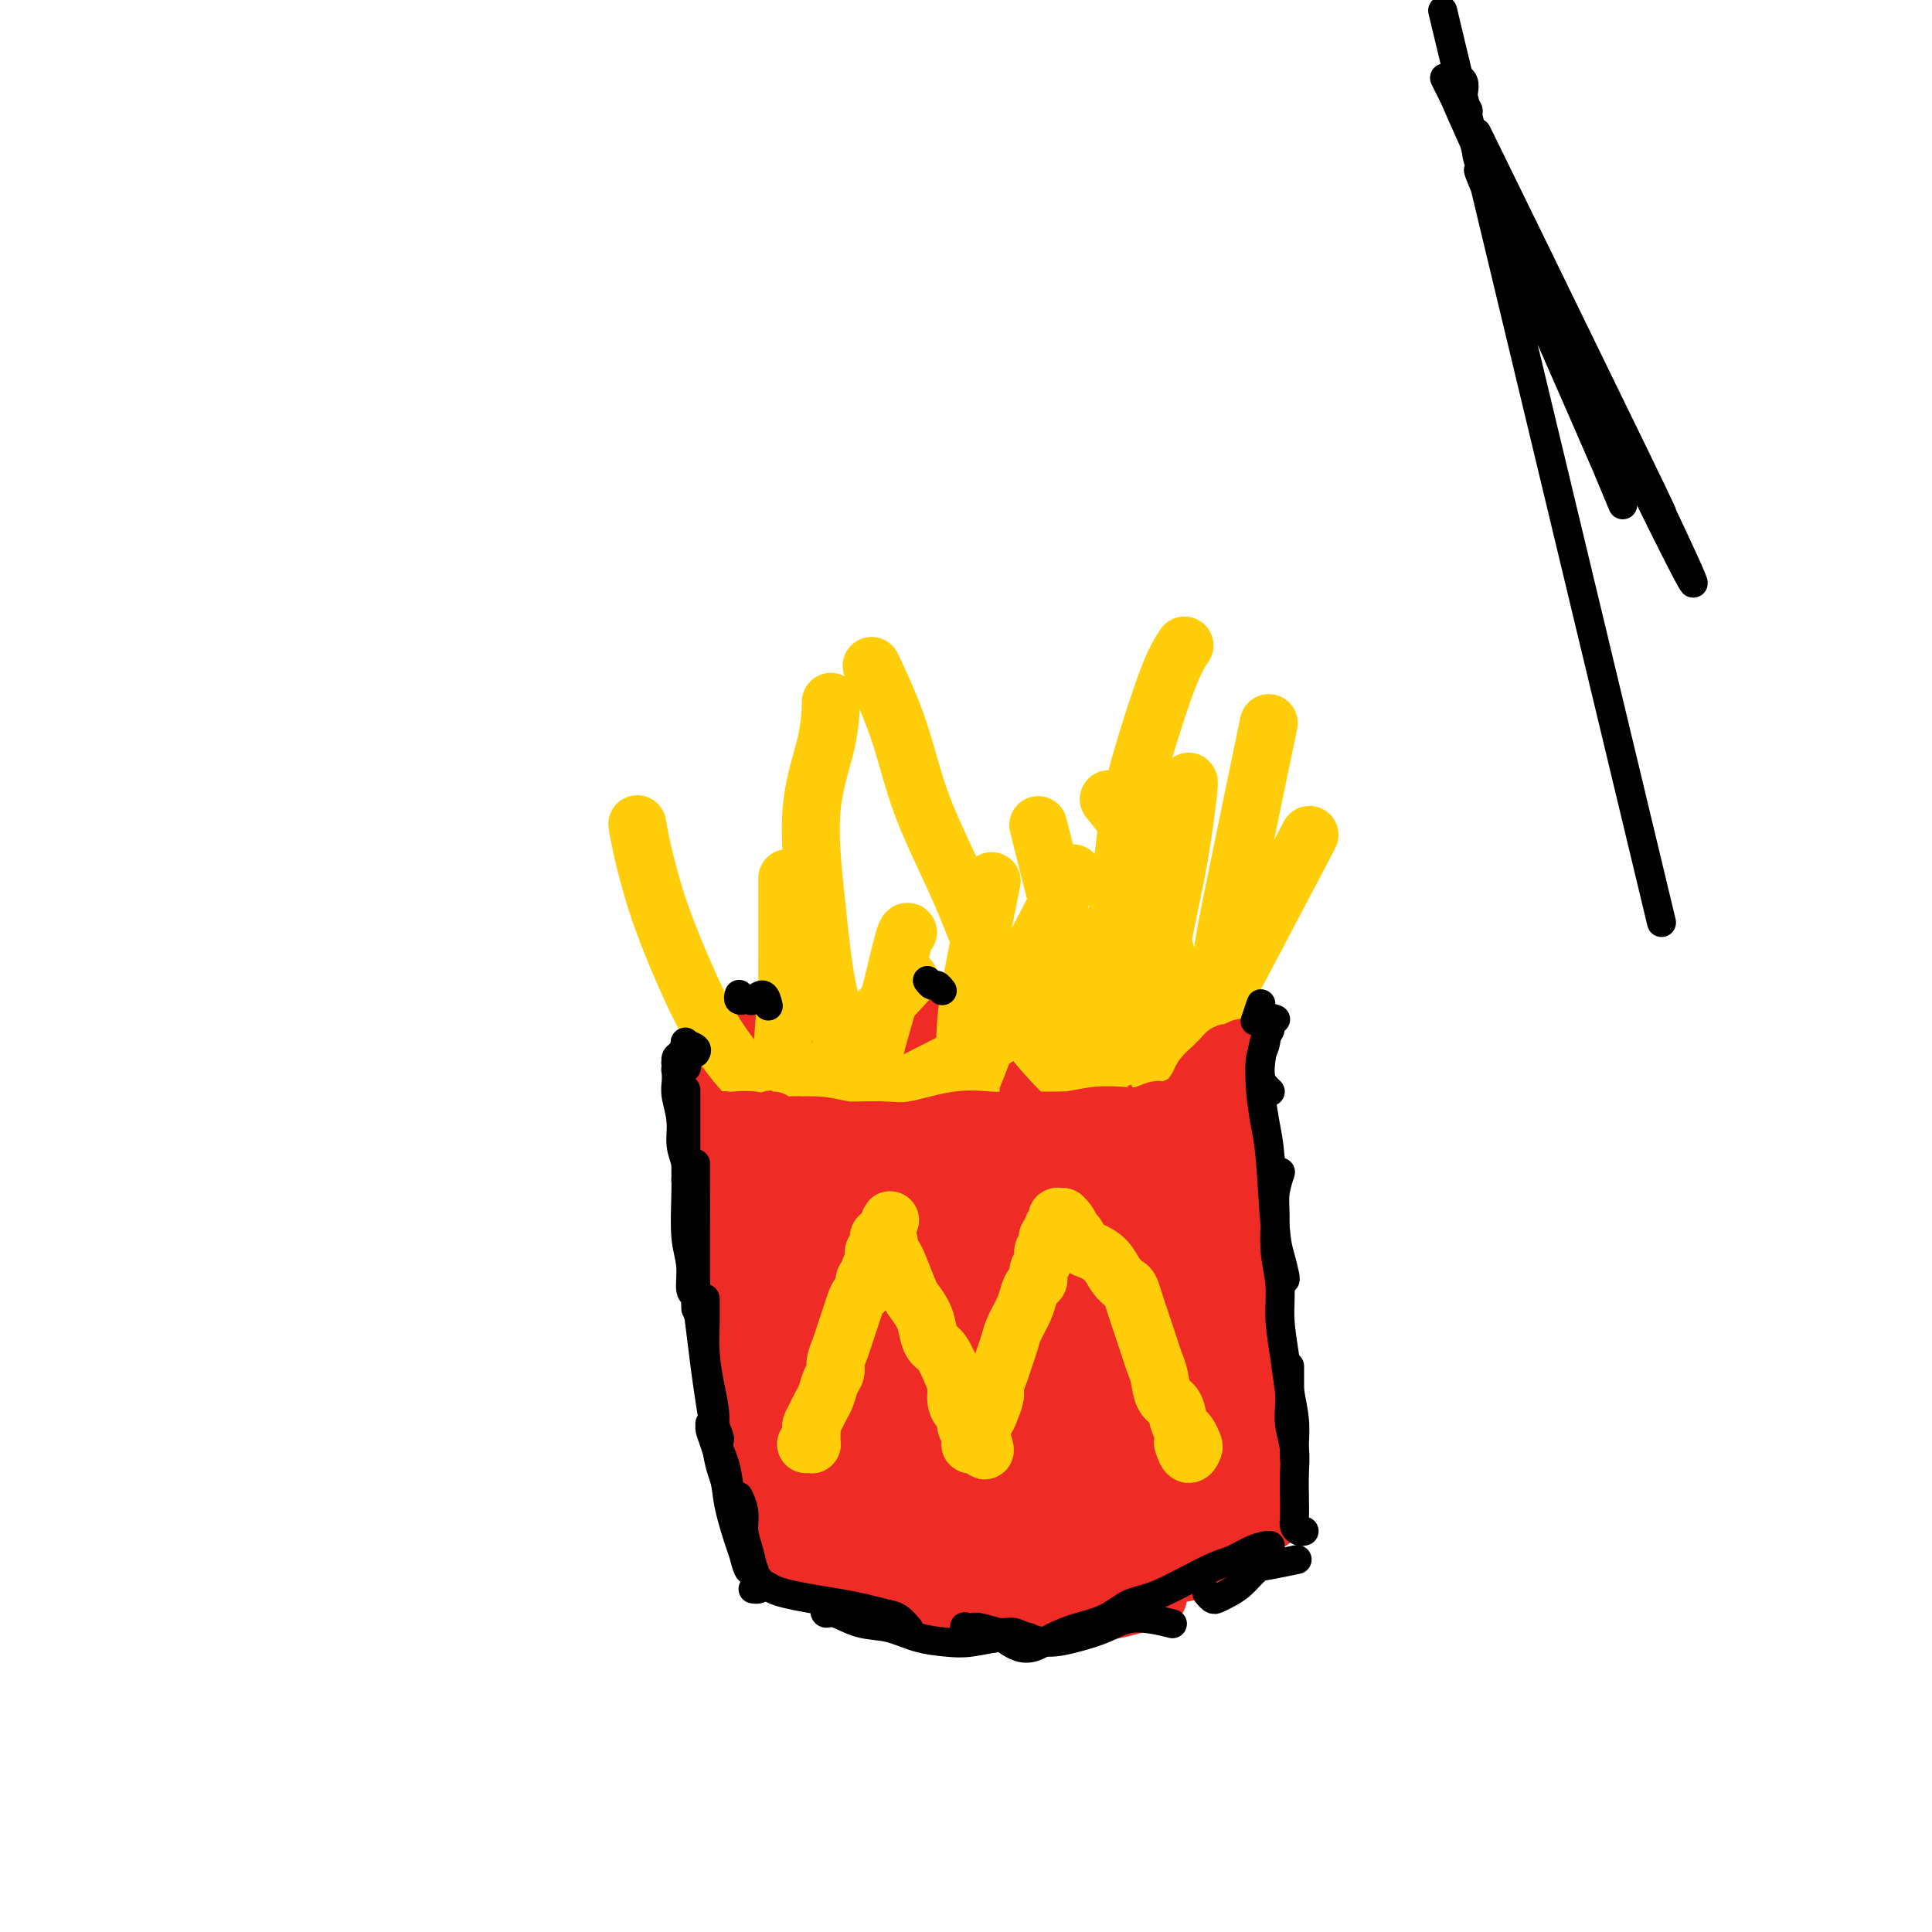 <svg viewBox='0 0 400 400' version='1.1' xmlns='http://www.w3.org/2000/svg' xmlns:xlink='http://www.w3.org/1999/xlink'><g fill='none' stroke='#EE2B24' stroke-width='12' stroke-linecap='round' stroke-linejoin='round'><path d='M159,319c0.000,0.000 0.100,0.100 0.1,0.1'/><path d='M159,319c0.000,0.000 0.100,0.100 0.1,0.1'/><path d='M159,319c0.001,0.745 0.002,1.490 0,2c-0.002,0.510 -0.007,0.784 0,1c0.007,0.216 0.026,0.374 0,0c-0.026,-0.374 -0.098,-1.280 0,-2c0.098,-0.720 0.366,-1.255 0,-2c-0.366,-0.745 -1.366,-1.700 -2,-4c-0.634,-2.300 -0.903,-5.944 -1,-8c-0.097,-2.056 -0.023,-2.525 0,-3c0.023,-0.475 -0.004,-0.956 0,-1c0.004,-0.044 0.038,0.348 0,1c-0.038,0.652 -0.150,1.565 0,3c0.150,1.435 0.562,3.393 1,5c0.438,1.607 0.902,2.863 1,4c0.098,1.137 -0.169,2.155 0,3c0.169,0.845 0.774,1.516 1,2c0.226,0.484 0.073,0.782 0,1c-0.073,0.218 -0.066,0.357 0,0c0.066,-0.357 0.190,-1.211 0,-2c-0.190,-0.789 -0.694,-1.515 -1,-3c-0.306,-1.485 -0.412,-3.731 -1,-6c-0.588,-2.269 -1.657,-4.562 -2,-7c-0.343,-2.438 0.041,-5.022 0,-7c-0.041,-1.978 -0.506,-3.349 -1,-4c-0.494,-0.651 -1.015,-0.582 -1,0c0.015,0.582 0.568,1.679 1,3c0.432,1.321 0.743,2.868 1,5c0.257,2.132 0.461,4.850 1,7c0.539,2.150 1.414,3.733 2,5c0.586,1.267 0.882,2.219 1,3c0.118,0.781 0.059,1.390 0,2'/><path d='M159,317c0.886,3.813 0.602,0.845 0,-1c-0.602,-1.845 -1.523,-2.569 -2,-4c-0.477,-1.431 -0.510,-3.570 -1,-6c-0.490,-2.430 -1.438,-5.152 -2,-8c-0.562,-2.848 -0.740,-5.821 -1,-9c-0.260,-3.179 -0.602,-6.564 -1,-9c-0.398,-2.436 -0.850,-3.921 -1,-5c-0.150,-1.079 0.004,-1.750 0,-2c-0.004,-0.250 -0.166,-0.079 0,1c0.166,1.079 0.661,3.065 1,5c0.339,1.935 0.521,3.820 1,6c0.479,2.180 1.253,4.657 2,7c0.747,2.343 1.466,4.554 2,6c0.534,1.446 0.883,2.127 1,2c0.117,-0.127 0.000,-1.064 0,-2c-0.000,-0.936 0.115,-1.872 0,-4c-0.115,-2.128 -0.461,-5.448 -1,-9c-0.539,-3.552 -1.272,-7.337 -2,-11c-0.728,-3.663 -1.450,-7.205 -2,-10c-0.550,-2.795 -0.928,-4.841 -1,-7c-0.072,-2.159 0.162,-4.429 0,-6c-0.162,-1.571 -0.720,-2.443 -1,-3c-0.280,-0.557 -0.284,-0.801 0,0c0.284,0.801 0.854,2.646 1,5c0.146,2.354 -0.133,5.216 0,8c0.133,2.784 0.677,5.491 1,8c0.323,2.509 0.426,4.819 1,7c0.574,2.181 1.618,4.234 2,5c0.382,0.766 0.103,0.245 0,0c-0.103,-0.245 -0.029,-0.213 0,-1c0.029,-0.787 0.015,-2.394 0,-4'/><path d='M156,276c-0.422,-1.930 -1.475,-4.256 -2,-6c-0.525,-1.744 -0.520,-2.905 -1,-5c-0.480,-2.095 -1.445,-5.125 -2,-8c-0.555,-2.875 -0.700,-5.594 -1,-8c-0.300,-2.406 -0.753,-4.499 -1,-6c-0.247,-1.501 -0.286,-2.410 0,-3c0.286,-0.590 0.899,-0.860 1,0c0.101,0.860 -0.309,2.849 0,5c0.309,2.151 1.337,4.464 2,7c0.663,2.536 0.962,5.295 1,8c0.038,2.705 -0.185,5.355 0,8c0.185,2.645 0.778,5.285 1,7c0.222,1.715 0.071,2.505 0,3c-0.071,0.495 -0.064,0.695 0,0c0.064,-0.695 0.185,-2.283 0,-4c-0.185,-1.717 -0.675,-3.562 -1,-6c-0.325,-2.438 -0.483,-5.470 -1,-9c-0.517,-3.530 -1.392,-7.559 -2,-11c-0.608,-3.441 -0.947,-6.293 -1,-9c-0.053,-2.707 0.181,-5.269 0,-7c-0.181,-1.731 -0.779,-2.631 -1,-3c-0.221,-0.369 -0.067,-0.208 0,0c0.067,0.208 0.045,0.463 0,2c-0.045,1.537 -0.114,4.358 0,7c0.114,2.642 0.409,5.107 1,8c0.591,2.893 1.476,6.213 2,9c0.524,2.787 0.687,5.040 1,7c0.313,1.960 0.775,3.629 1,5c0.225,1.371 0.215,2.446 0,3c-0.215,0.554 -0.633,0.587 -1,0c-0.367,-0.587 -0.684,-1.793 -1,-3'/><path d='M151,267c-0.487,-1.346 -0.704,-3.210 -1,-6c-0.296,-2.790 -0.672,-6.506 -1,-10c-0.328,-3.494 -0.610,-6.766 -1,-10c-0.390,-3.234 -0.889,-6.431 -1,-9c-0.111,-2.569 0.166,-4.510 0,-6c-0.166,-1.490 -0.773,-2.530 -1,-3c-0.227,-0.470 -0.072,-0.372 0,0c0.072,0.372 0.062,1.016 0,2c-0.062,0.984 -0.175,2.308 0,4c0.175,1.692 0.639,3.753 1,6c0.361,2.247 0.618,4.681 1,7c0.382,2.319 0.887,4.522 1,7c0.113,2.478 -0.168,5.229 0,7c0.168,1.771 0.784,2.560 1,3c0.216,0.440 0.030,0.531 0,0c-0.030,-0.531 0.094,-1.685 0,-3c-0.094,-1.315 -0.407,-2.793 -1,-5c-0.593,-2.207 -1.465,-5.144 -2,-8c-0.535,-2.856 -0.732,-5.631 -1,-8c-0.268,-2.369 -0.608,-4.331 -1,-6c-0.392,-1.669 -0.837,-3.044 -1,-4c-0.163,-0.956 -0.045,-1.493 0,-2c0.045,-0.507 0.016,-0.983 0,-1c-0.016,-0.017 -0.019,0.425 0,1c0.019,0.575 0.061,1.282 0,3c-0.061,1.718 -0.226,4.447 0,6c0.226,1.553 0.844,1.932 1,3c0.156,1.068 -0.150,2.826 0,4c0.150,1.174 0.757,1.764 1,2c0.243,0.236 0.121,0.118 0,0'/><path d='M149,218c0.113,-0.000 0.225,-0.001 0,0c-0.225,0.001 -0.788,0.003 -1,0c-0.212,-0.003 -0.072,-0.011 0,0c0.072,0.011 0.075,0.040 0,0c-0.075,-0.040 -0.228,-0.150 0,0c0.228,0.150 0.835,0.561 1,1c0.165,0.439 -0.114,0.906 0,1c0.114,0.094 0.622,-0.186 1,0c0.378,0.186 0.626,0.838 1,1c0.374,0.162 0.874,-0.168 1,0c0.126,0.168 -0.121,0.832 0,1c0.121,0.168 0.610,-0.161 1,0c0.390,0.161 0.681,0.813 1,1c0.319,0.187 0.667,-0.090 1,0c0.333,0.090 0.653,0.549 1,1c0.347,0.451 0.722,0.895 1,1c0.278,0.105 0.459,-0.130 1,0c0.541,0.130 1.440,0.623 2,1c0.560,0.377 0.779,0.636 1,1c0.221,0.364 0.444,0.833 1,1c0.556,0.167 1.443,0.031 2,0c0.557,-0.031 0.782,0.044 1,0c0.218,-0.044 0.428,-0.205 1,0c0.572,0.205 1.505,0.776 2,1c0.495,0.224 0.552,0.102 1,0c0.448,-0.102 1.286,-0.182 2,0c0.714,0.182 1.305,0.626 2,1c0.695,0.374 1.496,0.678 2,1c0.504,0.322 0.713,0.664 1,1c0.287,0.336 0.654,0.668 1,1c0.346,0.332 0.673,0.666 1,1'/><path d='M178,234c4.891,2.430 2.620,0.504 2,0c-0.620,-0.504 0.411,0.415 1,1c0.589,0.585 0.735,0.836 1,1c0.265,0.164 0.649,0.241 1,0c0.351,-0.241 0.670,-0.800 1,-1c0.330,-0.200 0.669,-0.039 1,0c0.331,0.039 0.652,-0.042 1,0c0.348,0.042 0.723,0.206 1,0c0.277,-0.206 0.454,-0.784 1,-1c0.546,-0.216 1.459,-0.072 2,0c0.541,0.072 0.711,0.071 1,0c0.289,-0.071 0.697,-0.211 1,0c0.303,0.211 0.500,0.775 1,1c0.500,0.225 1.302,0.113 2,0c0.698,-0.113 1.290,-0.225 2,0c0.710,0.225 1.538,0.789 2,1c0.462,0.211 0.559,0.071 1,0c0.441,-0.071 1.225,-0.072 2,0c0.775,0.072 1.539,0.215 2,0c0.461,-0.215 0.618,-0.790 1,-1c0.382,-0.210 0.987,-0.057 2,0c1.013,0.057 2.432,0.016 3,0c0.568,-0.016 0.284,-0.008 0,0'/><path d='M175,232c0.237,0.009 0.474,0.018 1,0c0.526,-0.018 1.340,-0.061 2,0c0.660,0.061 1.167,0.228 2,0c0.833,-0.228 1.993,-0.849 3,-1c1.007,-0.151 1.861,0.170 3,0c1.139,-0.170 2.562,-0.831 4,-1c1.438,-0.169 2.891,0.154 4,0c1.109,-0.154 1.875,-0.785 3,-1c1.125,-0.215 2.608,-0.015 4,0c1.392,0.015 2.692,-0.154 4,0c1.308,0.154 2.624,0.630 4,1c1.376,0.370 2.812,0.635 4,1c1.188,0.365 2.128,0.829 3,1c0.872,0.171 1.678,0.049 2,0c0.322,-0.049 0.161,-0.024 0,0'/><path d='M212,233c1.021,-0.105 2.042,-0.209 3,-1c0.958,-0.791 1.852,-2.267 3,-3c1.148,-0.733 2.551,-0.721 4,-1c1.449,-0.279 2.946,-0.849 4,-1c1.054,-0.151 1.666,0.117 3,0c1.334,-0.117 3.388,-0.619 5,-1c1.612,-0.381 2.780,-0.641 4,-1c1.220,-0.359 2.491,-0.817 3,-1c0.509,-0.183 0.254,-0.092 0,0'/><path d='M207,233c0.595,0.081 1.191,0.162 2,0c0.809,-0.162 1.832,-0.567 3,-1c1.168,-0.433 2.480,-0.892 4,-1c1.520,-0.108 3.249,0.137 5,0c1.751,-0.137 3.523,-0.655 5,-1c1.477,-0.345 2.659,-0.517 4,-1c1.341,-0.483 2.840,-1.279 4,-2c1.160,-0.721 1.981,-1.369 3,-2c1.019,-0.631 2.236,-1.247 4,-2c1.764,-0.753 4.075,-1.644 5,-2c0.925,-0.356 0.462,-0.178 0,0'/><path d='M237,224c-0.065,0.098 -0.131,0.196 0,0c0.131,-0.196 0.458,-0.686 1,-1c0.542,-0.314 1.300,-0.451 2,-1c0.700,-0.549 1.343,-1.509 2,-2c0.657,-0.491 1.326,-0.514 2,-1c0.674,-0.486 1.351,-1.437 2,-2c0.649,-0.563 1.270,-0.739 2,-1c0.730,-0.261 1.568,-0.606 2,-1c0.432,-0.394 0.456,-0.838 1,-1c0.544,-0.162 1.608,-0.044 2,0c0.392,0.044 0.112,0.012 0,0c-0.112,-0.012 -0.056,-0.006 0,0'/><path d='M256,211c-0.000,0.158 -0.000,0.315 0,0c0.000,-0.315 0.000,-1.104 0,-1c-0.000,0.104 -0.000,1.100 0,2c0.000,0.900 0.000,1.704 0,3c-0.000,1.296 -0.001,3.086 0,5c0.001,1.914 0.004,3.954 0,6c-0.004,2.046 -0.014,4.097 0,6c0.014,1.903 0.052,3.656 0,5c-0.052,1.344 -0.195,2.278 0,3c0.195,0.722 0.728,1.233 1,1c0.272,-0.233 0.283,-1.210 0,-2c-0.283,-0.790 -0.860,-1.394 -1,-3c-0.140,-1.606 0.159,-4.214 0,-6c-0.159,-1.786 -0.775,-2.752 -1,-4c-0.225,-1.248 -0.060,-2.780 0,-4c0.060,-1.220 0.016,-2.127 0,-3c-0.016,-0.873 -0.004,-1.712 0,-2c0.004,-0.288 0.001,-0.026 0,0c-0.001,0.026 -0.000,-0.185 0,0c0.000,0.185 0.000,0.767 0,1c-0.000,0.233 -0.000,0.116 0,0'/><path d='M255,228c0.022,0.924 0.044,1.848 0,4c-0.044,2.152 -0.155,5.531 0,8c0.155,2.469 0.574,4.028 1,6c0.426,1.972 0.857,4.358 1,6c0.143,1.642 -0.003,2.541 0,4c0.003,1.459 0.154,3.479 0,5c-0.154,1.521 -0.611,2.543 -1,3c-0.389,0.457 -0.708,0.347 -1,0c-0.292,-0.347 -0.558,-0.932 -1,-2c-0.442,-1.068 -1.061,-2.617 -1,-4c0.061,-1.383 0.801,-2.598 1,-4c0.199,-1.402 -0.143,-2.990 0,-4c0.143,-1.010 0.772,-1.441 1,-2c0.228,-0.559 0.056,-1.245 0,-1c-0.056,0.245 0.003,1.420 0,3c-0.003,1.580 -0.067,3.565 0,5c0.067,1.435 0.267,2.319 0,6c-0.267,3.681 -1.000,10.160 -1,14c-0.000,3.840 0.732,5.043 1,6c0.268,0.957 0.072,1.669 0,2c-0.072,0.331 -0.019,0.281 0,0c0.019,-0.281 0.006,-0.795 0,-1c-0.006,-0.205 -0.003,-0.103 0,0'/><path d='M165,319c-0.310,0.000 -0.619,0.000 -1,0c-0.381,0.000 -0.833,0.000 -1,0c-0.167,0.000 -0.048,-0.000 0,0c0.048,0.000 0.024,0.000 0,0'/><path d='M163,319c-0.007,0.055 -0.013,0.109 0,0c0.013,-0.109 0.046,-0.383 0,0c-0.046,0.383 -0.171,1.423 0,2c0.171,0.577 0.639,0.690 1,1c0.361,0.310 0.614,0.815 1,1c0.386,0.185 0.905,0.050 2,0c1.095,-0.050 2.766,-0.014 4,0c1.234,0.014 2.030,0.007 3,0c0.970,-0.007 2.114,-0.015 3,0c0.886,0.015 1.514,0.053 2,0c0.486,-0.053 0.830,-0.196 1,0c0.170,0.196 0.164,0.732 0,1c-0.164,0.268 -0.487,0.268 -1,0c-0.513,-0.268 -1.215,-0.803 -2,-1c-0.785,-0.197 -1.653,-0.056 -2,0c-0.347,0.056 -0.174,0.028 0,0'/><path d='M163,322c-0.525,0.335 -1.051,0.670 -1,1c0.051,0.330 0.677,0.655 1,1c0.323,0.345 0.343,0.709 1,1c0.657,0.291 1.950,0.509 3,1c1.050,0.491 1.858,1.256 3,2c1.142,0.744 2.618,1.467 4,2c1.382,0.533 2.669,0.875 4,1c1.331,0.125 2.704,0.034 4,0c1.296,-0.034 2.513,-0.010 3,0c0.487,0.010 0.243,0.005 0,0'/><path d='M161,323c0.421,0.673 0.841,1.346 2,2c1.159,0.654 3.056,1.290 5,2c1.944,0.710 3.935,1.496 6,2c2.065,0.504 4.204,0.727 6,1c1.796,0.273 3.249,0.595 5,1c1.751,0.405 3.799,0.892 5,1c1.201,0.108 1.554,-0.163 3,0c1.446,0.163 3.985,0.761 5,1c1.015,0.239 0.508,0.120 0,0'/><path d='M182,328c0.152,0.026 0.305,0.051 0,0c-0.305,-0.051 -1.067,-0.179 -1,0c0.067,0.179 0.962,0.664 2,1c1.038,0.336 2.218,0.522 4,1c1.782,0.478 4.167,1.249 7,2c2.833,0.751 6.116,1.481 9,2c2.884,0.519 5.369,0.825 8,1c2.631,0.175 5.407,0.218 8,0c2.593,-0.218 5.004,-0.698 7,-1c1.996,-0.302 3.576,-0.428 6,-1c2.424,-0.572 5.693,-1.592 7,-2c1.307,-0.408 0.654,-0.204 0,0'/><path d='M210,327c1.202,1.252 2.403,2.504 4,3c1.597,0.496 3.588,0.235 6,0c2.412,-0.235 5.243,-0.444 8,-1c2.757,-0.556 5.438,-1.460 8,-2c2.562,-0.540 5.005,-0.715 7,-1c1.995,-0.285 3.544,-0.679 5,-1c1.456,-0.321 2.821,-0.569 4,-1c1.179,-0.431 2.172,-1.043 3,-2c0.828,-0.957 1.492,-2.258 2,-3c0.508,-0.742 0.859,-0.926 1,-1c0.141,-0.074 0.070,-0.037 0,0'/><path d='M249,323c-0.197,0.159 -0.393,0.318 0,0c0.393,-0.318 1.376,-1.113 2,-2c0.624,-0.887 0.889,-1.868 1,-3c0.111,-1.132 0.068,-2.417 0,-5c-0.068,-2.583 -0.163,-6.466 0,-9c0.163,-2.534 0.582,-3.721 1,-6c0.418,-2.279 0.834,-5.651 1,-7c0.166,-1.349 0.083,-0.674 0,0'/><path d='M256,317c-0.702,0.270 -1.403,0.541 -2,0c-0.597,-0.541 -1.088,-1.893 -1,-4c0.088,-2.107 0.755,-4.969 1,-7c0.245,-2.031 0.068,-3.230 0,-7c-0.068,-3.770 -0.029,-10.110 0,-14c0.029,-3.890 0.046,-5.330 0,-7c-0.046,-1.670 -0.157,-3.571 0,-5c0.157,-1.429 0.581,-2.385 1,-3c0.419,-0.615 0.834,-0.890 1,-1c0.166,-0.110 0.083,-0.055 0,0'/><path d='M178,317c-0.107,0.666 -0.214,1.331 0,2c0.214,0.669 0.751,1.340 1,2c0.249,0.660 0.212,1.309 0,2c-0.212,0.691 -0.599,1.426 -1,1c-0.401,-0.426 -0.815,-2.012 -2,-4c-1.185,-1.988 -3.139,-4.377 -5,-7c-1.861,-2.623 -3.628,-5.481 -5,-8c-1.372,-2.519 -2.348,-4.699 -3,-6c-0.652,-1.301 -0.982,-1.722 -1,-2c-0.018,-0.278 0.274,-0.414 1,0c0.726,0.414 1.886,1.379 3,3c1.114,1.621 2.181,3.899 4,6c1.819,2.101 4.388,4.024 6,6c1.612,1.976 2.265,4.006 3,6c0.735,1.994 1.551,3.954 2,5c0.449,1.046 0.532,1.180 0,1c-0.532,-0.180 -1.680,-0.673 -3,-2c-1.320,-1.327 -2.813,-3.489 -5,-6c-2.187,-2.511 -5.067,-5.371 -8,-9c-2.933,-3.629 -5.917,-8.028 -8,-12c-2.083,-3.972 -3.263,-7.519 -4,-10c-0.737,-2.481 -1.029,-3.896 -1,-5c0.029,-1.104 0.379,-1.895 1,-2c0.621,-0.105 1.512,0.477 3,2c1.488,1.523 3.571,3.987 6,7c2.429,3.013 5.203,6.575 8,10c2.797,3.425 5.616,6.712 8,10c2.384,3.288 4.334,6.578 6,9c1.666,2.422 3.047,3.978 4,5c0.953,1.022 1.476,1.511 2,2'/><path d='M190,323c5.383,6.642 1.842,1.746 0,-1c-1.842,-2.746 -1.984,-3.341 -3,-5c-1.016,-1.659 -2.906,-4.382 -5,-8c-2.094,-3.618 -4.391,-8.131 -7,-13c-2.609,-4.869 -5.529,-10.095 -9,-19c-3.471,-8.905 -7.493,-21.488 -9,-27c-1.507,-5.512 -0.500,-3.951 0,-3c0.500,0.951 0.494,1.292 1,3c0.506,1.708 1.526,4.782 3,8c1.474,3.218 3.402,6.580 6,11c2.598,4.420 5.866,9.899 9,15c3.134,5.101 6.136,9.825 9,15c2.864,5.175 5.591,10.801 8,15c2.409,4.199 4.500,6.969 6,9c1.500,2.031 2.410,3.322 3,4c0.590,0.678 0.859,0.744 0,0c-0.859,-0.744 -2.847,-2.299 -5,-5c-2.153,-2.701 -4.472,-6.548 -8,-11c-3.528,-4.452 -8.267,-9.508 -13,-16c-4.733,-6.492 -9.461,-14.421 -13,-21c-3.539,-6.579 -5.888,-11.807 -7,-16c-1.112,-4.193 -0.988,-7.351 -1,-10c-0.012,-2.649 -0.161,-4.787 0,-6c0.161,-1.213 0.631,-1.499 2,-1c1.369,0.499 3.639,1.784 7,6c3.361,4.216 7.815,11.362 12,19c4.185,7.638 8.101,15.769 12,23c3.899,7.231 7.780,13.562 11,19c3.220,5.438 5.777,9.982 8,13c2.223,3.018 4.111,4.509 6,6'/><path d='M213,327c7.906,12.618 3.172,4.162 1,1c-2.172,-3.162 -1.782,-1.029 -3,-2c-1.218,-0.971 -4.043,-5.044 -7,-8c-2.957,-2.956 -6.047,-4.795 -14,-15c-7.953,-10.205 -20.771,-28.777 -27,-39c-6.229,-10.223 -5.870,-12.097 -6,-15c-0.130,-2.903 -0.748,-6.835 -1,-9c-0.252,-2.165 -0.138,-2.564 0,-3c0.138,-0.436 0.300,-0.909 1,0c0.700,0.909 1.940,3.201 4,6c2.060,2.799 4.942,6.106 8,10c3.058,3.894 6.292,8.377 10,14c3.708,5.623 7.889,12.386 12,19c4.111,6.614 8.151,13.077 11,18c2.849,4.923 4.506,8.305 6,11c1.494,2.695 2.824,4.703 4,6c1.176,1.297 2.197,1.883 3,2c0.803,0.117 1.387,-0.235 1,-1c-0.387,-0.765 -1.746,-1.941 -3,-4c-1.254,-2.059 -2.403,-5.000 -5,-9c-2.597,-4.000 -6.642,-9.059 -11,-15c-4.358,-5.941 -9.027,-12.764 -14,-20c-4.973,-7.236 -10.248,-14.885 -14,-21c-3.752,-6.115 -5.979,-10.696 -7,-14c-1.021,-3.304 -0.836,-5.331 -1,-7c-0.164,-1.669 -0.677,-2.980 0,-3c0.677,-0.020 2.543,1.252 5,4c2.457,2.748 5.504,6.974 9,12c3.496,5.026 7.441,10.853 12,17c4.559,6.147 9.731,12.613 14,19c4.269,6.387 7.634,12.693 11,19'/><path d='M212,300c9.614,14.051 8.151,13.678 9,16c0.849,2.322 4.012,7.340 6,10c1.988,2.660 2.800,2.964 3,3c0.200,0.036 -0.214,-0.195 -1,-1c-0.786,-0.805 -1.944,-2.184 -4,-4c-2.056,-1.816 -5.010,-4.070 -8,-8c-2.990,-3.930 -6.017,-9.536 -10,-15c-3.983,-5.464 -8.922,-10.788 -13,-17c-4.078,-6.212 -7.294,-13.313 -10,-19c-2.706,-5.687 -4.902,-9.958 -6,-13c-1.098,-3.042 -1.099,-4.853 -1,-6c0.099,-1.147 0.297,-1.629 1,-1c0.703,0.629 1.911,2.369 4,5c2.089,2.631 5.058,6.151 9,11c3.942,4.849 8.856,11.026 13,17c4.144,5.974 7.518,11.746 11,17c3.482,5.254 7.071,9.991 10,14c2.929,4.009 5.196,7.289 7,10c1.804,2.711 3.144,4.855 4,6c0.856,1.145 1.228,1.293 1,1c-0.228,-0.293 -1.057,-1.028 -2,-2c-0.943,-0.972 -2.002,-2.182 -4,-5c-1.998,-2.818 -4.937,-7.244 -8,-12c-3.063,-4.756 -6.250,-9.842 -10,-16c-3.750,-6.158 -8.062,-13.387 -12,-20c-3.938,-6.613 -7.503,-12.609 -10,-18c-2.497,-5.391 -3.927,-10.177 -2,-10c1.927,0.177 7.211,5.317 12,11c4.789,5.683 9.083,11.909 13,18c3.917,6.091 7.459,12.045 11,18'/><path d='M225,290c5.411,8.406 6.938,11.420 9,15c2.062,3.580 4.657,7.724 6,10c1.343,2.276 1.433,2.684 3,5c1.567,2.316 4.613,6.542 0,0c-4.613,-6.542 -16.883,-23.851 -24,-34c-7.117,-10.149 -9.082,-13.140 -12,-18c-2.918,-4.860 -6.790,-11.591 -9,-16c-2.210,-4.409 -2.758,-6.495 -3,-8c-0.242,-1.505 -0.179,-2.428 1,-2c1.179,0.428 3.473,2.208 7,6c3.527,3.792 8.287,9.598 13,16c4.713,6.402 9.379,13.401 13,19c3.621,5.599 6.199,9.800 10,16c3.801,6.200 8.826,14.400 11,18c2.174,3.600 1.496,2.600 1,2c-0.496,-0.600 -0.809,-0.800 -2,-2c-1.191,-1.200 -3.259,-3.399 -6,-7c-2.741,-3.601 -6.157,-8.602 -10,-14c-3.843,-5.398 -8.115,-11.193 -12,-17c-3.885,-5.807 -7.384,-11.627 -10,-17c-2.616,-5.373 -4.348,-10.300 -5,-13c-0.652,-2.700 -0.223,-3.174 1,-3c1.223,0.174 3.240,0.996 6,4c2.760,3.004 6.262,8.189 10,13c3.738,4.811 7.713,9.248 11,14c3.287,4.752 5.885,9.818 8,14c2.115,4.182 3.747,7.481 5,10c1.253,2.519 2.126,4.260 3,6'/><path d='M250,307c2.599,5.145 1.098,3.006 0,2c-1.098,-1.006 -1.793,-0.879 -3,-2c-1.207,-1.121 -2.925,-3.490 -5,-6c-2.075,-2.510 -4.505,-5.162 -7,-9c-2.495,-3.838 -5.054,-8.863 -8,-14c-2.946,-5.137 -6.278,-10.388 -9,-16c-2.722,-5.612 -4.833,-11.586 -6,-16c-1.167,-4.414 -1.392,-7.270 -1,-8c0.392,-0.730 1.399,0.664 3,4c1.601,3.336 3.796,8.613 6,13c2.204,4.387 4.416,7.886 7,11c2.584,3.114 5.541,5.845 8,9c2.459,3.155 4.420,6.735 6,10c1.580,3.265 2.781,6.215 4,9c1.219,2.785 2.457,5.406 3,7c0.543,1.594 0.389,2.162 0,2c-0.389,-0.162 -1.015,-1.052 -2,-3c-0.985,-1.948 -2.330,-4.953 -4,-9c-1.670,-4.047 -3.667,-9.138 -6,-14c-2.333,-4.862 -5.002,-9.497 -7,-14c-1.998,-4.503 -3.323,-8.873 -4,-12c-0.677,-3.127 -0.705,-5.009 0,-6c0.705,-0.991 2.142,-1.090 4,0c1.858,1.090 4.136,3.368 6,6c1.864,2.632 3.315,5.619 5,9c1.685,3.381 3.603,7.157 5,11c1.397,3.843 2.271,7.752 3,10c0.729,2.248 1.312,2.836 1,2c-0.312,-0.836 -1.518,-3.096 -3,-6c-1.482,-2.904 -3.241,-6.452 -5,-10'/><path d='M241,267c-2.185,-4.435 -4.146,-8.522 -6,-14c-1.854,-5.478 -3.599,-12.345 -4,-15c-0.401,-2.655 0.544,-1.096 2,1c1.456,2.096 3.423,4.731 5,8c1.577,3.269 2.764,7.173 4,11c1.236,3.827 2.519,7.575 4,12c1.481,4.425 3.158,9.525 4,13c0.842,3.475 0.848,5.324 1,6c0.152,0.676 0.451,0.180 0,-1c-0.451,-1.180 -1.652,-3.045 -3,-6c-1.348,-2.955 -2.842,-7.001 -4,-11c-1.158,-3.999 -1.979,-7.952 -3,-11c-1.021,-3.048 -2.242,-5.193 -3,-9c-0.758,-3.807 -1.051,-9.278 -1,-12c0.051,-2.722 0.448,-2.696 1,-3c0.552,-0.304 1.259,-0.937 2,-1c0.741,-0.063 1.517,0.444 2,2c0.483,1.556 0.675,4.159 1,7c0.325,2.841 0.785,5.918 1,9c0.215,3.082 0.186,6.169 0,9c-0.186,2.831 -0.530,5.407 -1,7c-0.470,1.593 -1.068,2.204 -2,2c-0.932,-0.204 -2.199,-1.222 -3,-3c-0.801,-1.778 -1.138,-4.317 -2,-7c-0.862,-2.683 -2.250,-5.509 -3,-8c-0.750,-2.491 -0.861,-4.647 -1,-7c-0.139,-2.353 -0.307,-4.903 0,-7c0.307,-2.097 1.088,-3.742 2,-5c0.912,-1.258 1.956,-2.129 3,-3'/><path d='M237,231c1.120,-1.246 1.419,-0.361 2,0c0.581,0.361 1.443,0.198 2,1c0.557,0.802 0.809,2.570 1,4c0.191,1.430 0.319,2.521 0,4c-0.319,1.479 -1.086,3.346 -2,5c-0.914,1.654 -1.974,3.096 -3,4c-1.026,0.904 -2.019,1.270 -3,1c-0.981,-0.270 -1.949,-1.174 -3,-2c-1.051,-0.826 -2.186,-1.572 -3,-2c-0.814,-0.428 -1.308,-0.539 -2,-1c-0.692,-0.461 -1.581,-1.273 -2,-2c-0.419,-0.727 -0.367,-1.371 0,-2c0.367,-0.629 1.049,-1.243 2,-2c0.951,-0.757 2.173,-1.655 3,-2c0.827,-0.345 1.260,-0.135 2,0c0.740,0.135 1.786,0.194 2,1c0.214,0.806 -0.404,2.358 -1,4c-0.596,1.642 -1.168,3.373 -2,5c-0.832,1.627 -1.922,3.148 -3,4c-1.078,0.852 -2.145,1.034 -3,1c-0.855,-0.034 -1.500,-0.284 -2,-1c-0.500,-0.716 -0.855,-1.899 -1,-3c-0.145,-1.101 -0.080,-2.119 0,-3c0.080,-0.881 0.174,-1.623 1,-3c0.826,-1.377 2.384,-3.387 4,-5c1.616,-1.613 3.289,-2.827 5,-4c1.711,-1.173 3.459,-2.304 5,-3c1.541,-0.696 2.877,-0.957 4,-1c1.123,-0.043 2.035,0.130 3,1c0.965,0.870 1.982,2.435 3,4'/><path d='M246,234c1.045,1.693 0.658,3.424 1,6c0.342,2.576 1.412,5.996 2,9c0.588,3.004 0.694,5.593 1,8c0.306,2.407 0.811,4.633 1,6c0.189,1.367 0.061,1.877 0,2c-0.061,0.123 -0.055,-0.140 0,-1c0.055,-0.860 0.157,-2.315 0,-4c-0.157,-1.685 -0.575,-3.598 -1,-6c-0.425,-2.402 -0.858,-5.291 -1,-8c-0.142,-2.709 0.007,-5.237 0,-8c-0.007,-2.763 -0.171,-5.762 0,-8c0.171,-2.238 0.675,-3.714 1,-5c0.325,-1.286 0.469,-2.380 1,-3c0.531,-0.620 1.449,-0.765 2,-1c0.551,-0.235 0.735,-0.559 1,2c0.265,2.559 0.611,8.000 1,12c0.389,4.000 0.822,6.560 1,10c0.178,3.440 0.100,7.760 0,12c-0.100,4.240 -0.223,8.400 0,12c0.223,3.600 0.792,6.642 1,9c0.208,2.358 0.057,4.034 0,5c-0.057,0.966 -0.019,1.222 0,1c0.019,-0.222 0.019,-0.922 0,-2c-0.019,-1.078 -0.059,-2.535 0,-4c0.059,-1.465 0.216,-2.940 0,-5c-0.216,-2.060 -0.804,-4.707 -1,-7c-0.196,-2.293 -0.001,-4.233 0,-6c0.001,-1.767 -0.192,-3.360 0,-4c0.192,-0.640 0.769,-0.326 1,1c0.231,1.326 0.115,3.663 0,6'/><path d='M257,263c0.579,5.498 1.526,15.742 2,22c0.474,6.258 0.474,8.531 1,12c0.526,3.469 1.579,8.134 2,10c0.421,1.866 0.211,0.933 0,0'/><path d='M254,290c-0.006,-0.893 -0.012,-1.786 0,-2c0.012,-0.214 0.042,0.252 0,3c-0.042,2.748 -0.156,7.778 0,11c0.156,3.222 0.580,4.637 1,7c0.420,2.363 0.834,5.675 1,7c0.166,1.325 0.083,0.662 0,0'/><path d='M255,298c0.844,1.044 1.689,2.089 2,3c0.311,0.911 0.089,1.689 0,2c-0.089,0.311 -0.044,0.156 0,0'/><path d='M263,310c-0.030,1.574 -0.061,3.148 0,4c0.061,0.852 0.213,0.982 0,1c-0.213,0.018 -0.790,-0.077 -1,-1c-0.210,-0.923 -0.052,-2.676 0,-4c0.052,-1.324 -0.000,-2.220 0,-3c0.000,-0.780 0.053,-1.446 0,-2c-0.053,-0.554 -0.210,-0.997 0,-1c0.210,-0.003 0.788,0.434 1,1c0.212,0.566 0.057,1.262 0,2c-0.057,0.738 -0.015,1.517 0,2c0.015,0.483 0.004,0.668 0,1c-0.004,0.332 -0.001,0.809 0,1c0.001,0.191 0.001,0.095 0,0'/></g>
<g fill='none' stroke='#FFCD0A' stroke-width='12' stroke-linecap='round' stroke-linejoin='round'><path d='M167,299c-0.113,0.004 -0.226,0.008 0,0c0.226,-0.008 0.792,-0.029 1,0c0.208,0.029 0.059,0.107 0,0c-0.059,-0.107 -0.027,-0.399 0,-1c0.027,-0.601 0.049,-1.511 0,-2c-0.049,-0.489 -0.168,-0.557 0,-1c0.168,-0.443 0.623,-1.259 1,-2c0.377,-0.741 0.674,-1.405 1,-2c0.326,-0.595 0.679,-1.121 1,-2c0.321,-0.879 0.611,-2.111 1,-3c0.389,-0.889 0.878,-1.434 1,-2c0.122,-0.566 -0.122,-1.152 0,-2c0.122,-0.848 0.610,-1.957 1,-3c0.390,-1.043 0.683,-2.019 1,-3c0.317,-0.981 0.658,-1.968 1,-3c0.342,-1.032 0.684,-2.108 1,-3c0.316,-0.892 0.605,-1.600 1,-2c0.395,-0.400 0.894,-0.492 1,-1c0.106,-0.508 -0.182,-1.431 0,-2c0.182,-0.569 0.832,-0.782 1,-1c0.168,-0.218 -0.147,-0.439 0,-1c0.147,-0.561 0.757,-1.461 1,-2c0.243,-0.539 0.118,-0.718 0,-1c-0.118,-0.282 -0.229,-0.668 0,-1c0.229,-0.332 0.797,-0.611 1,-1c0.203,-0.389 0.041,-0.889 0,-1c-0.041,-0.111 0.041,0.166 0,0c-0.041,-0.166 -0.203,-0.775 0,-1c0.203,-0.225 0.772,-0.064 1,0c0.228,0.064 0.114,0.032 0,0'/><path d='M183,256c2.492,-6.638 0.724,-1.733 0,0c-0.724,1.733 -0.402,0.296 0,0c0.402,-0.296 0.885,0.551 1,1c0.115,0.449 -0.139,0.500 0,1c0.139,0.500 0.671,1.449 1,2c0.329,0.551 0.456,0.702 1,2c0.544,1.298 1.507,3.741 2,5c0.493,1.259 0.516,1.332 1,2c0.484,0.668 1.428,1.929 2,3c0.572,1.071 0.770,1.952 1,3c0.230,1.048 0.492,2.262 1,3c0.508,0.738 1.263,1.000 2,2c0.737,1.000 1.455,2.740 2,4c0.545,1.260 0.915,2.042 1,3c0.085,0.958 -0.117,2.093 0,3c0.117,0.907 0.553,1.587 1,2c0.447,0.413 0.904,0.559 1,1c0.096,0.441 -0.171,1.176 0,2c0.171,0.824 0.778,1.738 1,2c0.222,0.262 0.059,-0.127 0,0c-0.059,0.127 -0.016,0.770 0,1c0.016,0.230 0.003,0.047 0,0c-0.003,-0.047 0.003,0.041 0,0c-0.003,-0.041 -0.015,-0.211 0,0c0.015,0.211 0.057,0.803 0,1c-0.057,0.197 -0.211,-0.003 0,0c0.211,0.003 0.789,0.207 1,0c0.211,-0.207 0.057,-0.825 0,-1c-0.057,-0.175 -0.016,0.093 0,0c0.016,-0.093 0.008,-0.546 0,-1'/><path d='M202,297c3.162,6.390 1.568,1.865 1,0c-0.568,-1.865 -0.110,-1.070 0,-1c0.110,0.070 -0.129,-0.585 0,-1c0.129,-0.415 0.626,-0.589 1,-1c0.374,-0.411 0.625,-1.057 1,-2c0.375,-0.943 0.874,-2.181 1,-3c0.126,-0.819 -0.122,-1.218 0,-2c0.122,-0.782 0.614,-1.945 1,-3c0.386,-1.055 0.667,-2.001 1,-3c0.333,-0.999 0.719,-2.050 1,-3c0.281,-0.950 0.458,-1.798 1,-3c0.542,-1.202 1.451,-2.759 2,-4c0.549,-1.241 0.740,-2.167 1,-3c0.260,-0.833 0.591,-1.575 1,-2c0.409,-0.425 0.898,-0.534 1,-1c0.102,-0.466 -0.183,-1.291 0,-2c0.183,-0.709 0.832,-1.303 1,-2c0.168,-0.697 -0.147,-1.496 0,-2c0.147,-0.504 0.756,-0.712 1,-1c0.244,-0.288 0.122,-0.656 0,-1c-0.122,-0.344 -0.243,-0.666 0,-1c0.243,-0.334 0.850,-0.682 1,-1c0.150,-0.318 -0.157,-0.607 0,-1c0.157,-0.393 0.778,-0.890 1,-1c0.222,-0.110 0.045,0.166 0,0c-0.045,-0.166 0.044,-0.774 0,-1c-0.044,-0.226 -0.219,-0.069 0,0c0.219,0.069 0.832,0.049 1,0c0.168,-0.049 -0.109,-0.129 0,0c0.109,0.129 0.602,0.465 1,1c0.398,0.535 0.699,1.267 1,2'/><path d='M222,255c0.651,0.580 0.779,0.529 1,1c0.221,0.471 0.535,1.464 1,2c0.465,0.536 1.080,0.614 2,1c0.920,0.386 2.144,1.079 3,2c0.856,0.921 1.343,2.070 2,3c0.657,0.930 1.486,1.642 2,2c0.514,0.358 0.715,0.364 1,1c0.285,0.636 0.654,1.903 1,3c0.346,1.097 0.670,2.025 1,3c0.330,0.975 0.665,1.998 1,3c0.335,1.002 0.671,1.982 1,3c0.329,1.018 0.651,2.072 1,3c0.349,0.928 0.723,1.730 1,3c0.277,1.270 0.455,3.008 1,4c0.545,0.992 1.456,1.240 2,2c0.544,0.760 0.721,2.034 1,3c0.279,0.966 0.660,1.624 1,2c0.340,0.376 0.637,0.472 1,1c0.363,0.528 0.791,1.490 1,2c0.209,0.510 0.200,0.570 0,1c-0.200,0.430 -0.592,1.231 -1,1c-0.408,-0.231 -0.831,-1.495 -1,-2c-0.169,-0.505 -0.085,-0.253 0,0'/><path d='M160,221c0.732,-0.968 1.464,-1.935 2,-3c0.536,-1.065 0.876,-2.226 1,-4c0.124,-1.774 0.033,-4.160 0,-7c-0.033,-2.840 -0.009,-6.132 0,-10c0.009,-3.868 0.002,-8.311 0,-11c-0.002,-2.689 -0.001,-3.626 0,-4c0.001,-0.374 0.000,-0.187 0,0'/></g>
<g fill='none' stroke='#EE2B24' stroke-width='12' stroke-linecap='round' stroke-linejoin='round'><path d='M155,216c0.084,0.121 0.168,0.243 0,0c-0.168,-0.243 -0.589,-0.850 -1,-1c-0.411,-0.150 -0.812,0.156 -1,0c-0.188,-0.156 -0.162,-0.774 0,-1c0.162,-0.226 0.459,-0.061 1,0c0.541,0.061 1.327,0.017 2,0c0.673,-0.017 1.233,-0.006 2,0c0.767,0.006 1.742,0.006 3,0c1.258,-0.006 2.799,-0.017 4,0c1.201,0.017 2.062,0.061 3,0c0.938,-0.061 1.953,-0.226 3,0c1.047,0.226 2.124,0.845 3,1c0.876,0.155 1.550,-0.154 2,0c0.450,0.154 0.677,0.769 1,1c0.323,0.231 0.743,0.076 1,0c0.257,-0.076 0.352,-0.073 0,0c-0.352,0.073 -1.149,0.216 -2,0c-0.851,-0.216 -1.755,-0.790 -3,-1c-1.245,-0.210 -2.831,-0.057 -4,0c-1.169,0.057 -1.919,0.016 -3,0c-1.081,-0.016 -2.492,-0.008 -3,0c-0.508,0.008 -0.114,0.016 0,0c0.114,-0.016 -0.053,-0.056 0,0c0.053,0.056 0.326,0.208 1,0c0.674,-0.208 1.748,-0.777 3,-1c1.252,-0.223 2.683,-0.102 4,0c1.317,0.102 2.521,0.185 4,0c1.479,-0.185 3.231,-0.637 5,-1c1.769,-0.363 3.553,-0.636 5,-1c1.447,-0.364 2.556,-0.818 4,-1c1.444,-0.182 3.222,-0.091 5,0'/><path d='M194,211c5.321,-0.225 3.125,1.212 3,2c-0.125,0.788 1.822,0.928 3,1c1.178,0.072 1.589,0.076 2,0c0.411,-0.076 0.823,-0.232 1,0c0.177,0.232 0.117,0.853 0,1c-0.117,0.147 -0.293,-0.181 -1,0c-0.707,0.181 -1.945,0.871 -3,1c-1.055,0.129 -1.925,-0.305 -3,-1c-1.075,-0.695 -2.353,-1.653 -3,-2c-0.647,-0.347 -0.662,-0.083 -1,0c-0.338,0.083 -1.000,-0.016 -1,0c0.000,0.016 0.663,0.147 1,0c0.337,-0.147 0.348,-0.571 1,-1c0.652,-0.429 1.945,-0.862 3,-1c1.055,-0.138 1.872,0.019 3,0c1.128,-0.019 2.568,-0.214 4,0c1.432,0.214 2.856,0.839 4,1c1.144,0.161 2.006,-0.141 3,0c0.994,0.141 2.119,0.724 3,1c0.881,0.276 1.518,0.245 2,0c0.482,-0.245 0.810,-0.705 1,-1c0.190,-0.295 0.243,-0.425 1,0c0.757,0.425 2.217,1.406 3,2c0.783,0.594 0.890,0.801 1,1c0.110,0.199 0.225,0.391 0,0c-0.225,-0.391 -0.789,-1.365 -1,-2c-0.211,-0.635 -0.067,-0.930 0,-1c0.067,-0.070 0.059,0.084 0,0c-0.059,-0.084 -0.170,-0.407 0,-1c0.170,-0.593 0.620,-1.455 1,-2c0.380,-0.545 0.690,-0.772 1,-1'/><path d='M222,208c0.691,-0.898 1.420,-0.142 2,0c0.580,0.142 1.012,-0.328 2,0c0.988,0.328 2.532,1.455 4,2c1.468,0.545 2.859,0.509 4,1c1.141,0.491 2.031,1.508 3,2c0.969,0.492 2.016,0.457 3,1c0.984,0.543 1.906,1.662 3,2c1.094,0.338 2.358,-0.106 3,0c0.642,0.106 0.660,0.760 1,1c0.340,0.240 1.003,0.064 1,0c-0.003,-0.064 -0.672,-0.015 -1,0c-0.328,0.015 -0.315,-0.003 -1,0c-0.685,0.003 -2.069,0.026 -3,0c-0.931,-0.026 -1.408,-0.101 -2,0c-0.592,0.101 -1.299,0.379 -2,0c-0.701,-0.379 -1.396,-1.416 -2,-2c-0.604,-0.584 -1.115,-0.717 -1,-1c0.115,-0.283 0.857,-0.716 1,-1c0.143,-0.284 -0.314,-0.420 0,-1c0.314,-0.580 1.397,-1.606 2,-2c0.603,-0.394 0.726,-0.158 1,0c0.274,0.158 0.701,0.237 1,0c0.299,-0.237 0.472,-0.792 1,-1c0.528,-0.208 1.411,-0.069 2,0c0.589,0.069 0.886,0.070 1,0c0.114,-0.070 0.047,-0.209 0,0c-0.047,0.209 -0.075,0.767 0,1c0.075,0.233 0.251,0.140 0,0c-0.251,-0.140 -0.929,-0.326 -2,0c-1.071,0.326 -2.536,1.163 -4,2'/><path d='M239,212c-1.972,0.749 -3.903,1.122 -6,1c-2.097,-0.122 -4.362,-0.739 -6,-1c-1.638,-0.261 -2.651,-0.165 -3,0c-0.349,0.165 -0.036,0.399 0,0c0.036,-0.399 -0.207,-1.432 0,-2c0.207,-0.568 0.864,-0.671 2,-1c1.136,-0.329 2.751,-0.884 4,-1c1.249,-0.116 2.131,0.207 3,0c0.869,-0.207 1.725,-0.942 3,-1c1.275,-0.058 2.970,0.563 4,1c1.030,0.437 1.395,0.691 2,1c0.605,0.309 1.449,0.674 2,1c0.551,0.326 0.809,0.614 1,1c0.191,0.386 0.314,0.869 0,1c-0.314,0.131 -1.067,-0.091 -2,0c-0.933,0.091 -2.048,0.496 -3,1c-0.952,0.504 -1.741,1.108 -3,2c-1.259,0.892 -2.987,2.071 -5,3c-2.013,0.929 -4.311,1.607 -7,2c-2.689,0.393 -5.768,0.502 -9,0c-3.232,-0.502 -6.618,-1.616 -9,-2c-2.382,-0.384 -3.761,-0.038 -5,0c-1.239,0.038 -2.337,-0.231 -3,0c-0.663,0.231 -0.890,0.963 -1,1c-0.110,0.037 -0.104,-0.621 0,-1c0.104,-0.379 0.304,-0.480 1,-1c0.696,-0.520 1.888,-1.459 3,-2c1.112,-0.541 2.146,-0.684 4,-1c1.854,-0.316 4.530,-0.805 7,-1c2.470,-0.195 4.735,-0.098 7,0'/><path d='M220,213c4.442,-0.691 5.047,0.081 6,1c0.953,0.919 2.254,1.984 3,3c0.746,1.016 0.935,1.982 1,3c0.065,1.018 0.004,2.089 -1,3c-1.004,0.911 -2.952,1.663 -6,2c-3.048,0.337 -7.197,0.259 -12,0c-4.803,-0.259 -10.260,-0.699 -15,-1c-4.740,-0.301 -8.761,-0.463 -12,0c-3.239,0.463 -5.694,1.550 -8,2c-2.306,0.450 -4.464,0.262 -6,0c-1.536,-0.262 -2.451,-0.597 -3,-1c-0.549,-0.403 -0.733,-0.874 -1,-1c-0.267,-0.126 -0.617,0.094 1,0c1.617,-0.094 5.200,-0.503 8,-1c2.800,-0.497 4.818,-1.081 7,-2c2.182,-0.919 4.529,-2.174 7,-3c2.471,-0.826 5.066,-1.224 7,-2c1.934,-0.776 3.206,-1.930 5,-2c1.794,-0.070 4.110,0.945 5,2c0.890,1.055 0.354,2.150 0,3c-0.354,0.850 -0.527,1.456 -2,2c-1.473,0.544 -4.248,1.025 -7,1c-2.752,-0.025 -5.482,-0.557 -9,-1c-3.518,-0.443 -7.823,-0.797 -11,-1c-3.177,-0.203 -5.227,-0.253 -7,0c-1.773,0.253 -3.269,0.810 -4,1c-0.731,0.190 -0.697,0.013 0,0c0.697,-0.013 2.056,0.139 4,0c1.944,-0.139 4.472,-0.570 7,-1'/><path d='M177,220c3.024,-0.758 5.083,-2.152 8,-3c2.917,-0.848 6.692,-1.151 10,-2c3.308,-0.849 6.148,-2.245 9,-3c2.852,-0.755 5.717,-0.871 8,-1c2.283,-0.129 3.983,-0.272 5,0c1.017,0.272 1.351,0.958 2,2c0.649,1.042 1.614,2.441 2,3c0.386,0.559 0.193,0.280 0,0'/></g>
<g fill='none' stroke='#FFCD0A' stroke-width='12' stroke-linecap='round' stroke-linejoin='round'><path d='M162,230c-0.028,-0.353 -0.057,-0.706 0,-1c0.057,-0.294 0.199,-0.527 0,-1c-0.199,-0.473 -0.740,-1.184 -1,-2c-0.260,-0.816 -0.241,-1.735 0,-3c0.241,-1.265 0.704,-2.875 1,-6c0.296,-3.125 0.426,-7.764 1,-10c0.574,-2.236 1.593,-2.067 2,-2c0.407,0.067 0.204,0.034 0,0'/><path d='M182,233c-0.456,0.161 -0.912,0.322 -1,0c-0.088,-0.322 0.193,-1.127 0,-2c-0.193,-0.873 -0.861,-1.813 -1,-4c-0.139,-2.187 0.250,-5.619 1,-9c0.750,-3.381 1.861,-6.710 3,-11c1.139,-4.290 2.307,-9.540 3,-12c0.693,-2.460 0.912,-2.132 1,-2c0.088,0.132 0.044,0.066 0,0'/><path d='M203,233c-0.337,-0.195 -0.674,-0.390 -1,-1c-0.326,-0.610 -0.640,-1.633 -1,-3c-0.360,-1.367 -0.765,-3.076 -1,-6c-0.235,-2.924 -0.300,-7.062 0,-11c0.300,-3.938 0.965,-7.676 2,-13c1.035,-5.324 2.438,-12.236 3,-15c0.562,-2.764 0.281,-1.382 0,0'/><path d='M162,226c-0.363,0.619 -0.727,1.237 -1,2c-0.273,0.763 -0.457,1.670 0,2c0.457,0.330 1.553,0.083 3,-1c1.447,-1.083 3.243,-3.002 5,-5c1.757,-1.998 3.473,-4.076 7,-8c3.527,-3.924 8.865,-9.692 11,-12c2.135,-2.308 1.068,-1.154 0,0'/><path d='M184,226c0.621,-0.097 1.242,-0.194 3,-1c1.758,-0.806 4.653,-2.321 8,-4c3.347,-1.679 7.144,-3.522 11,-6c3.856,-2.478 7.769,-5.590 10,-7c2.231,-1.410 2.780,-1.117 3,-1c0.220,0.117 0.110,0.059 0,0'/><path d='M231,231c-0.366,-0.344 -0.731,-0.688 -1,-1c-0.269,-0.312 -0.441,-0.594 -1,-1c-0.559,-0.406 -1.503,-0.938 -2,-2c-0.497,-1.062 -0.546,-2.654 -1,-5c-0.454,-2.346 -1.313,-5.445 -2,-9c-0.687,-3.555 -1.204,-7.566 -2,-12c-0.796,-4.434 -1.873,-9.292 -3,-14c-1.127,-4.708 -2.303,-9.268 -3,-12c-0.697,-2.732 -0.913,-3.638 -1,-4c-0.087,-0.362 -0.043,-0.181 0,0'/><path d='M225,223c-0.394,0.762 -0.789,1.525 -1,2c-0.211,0.475 -0.240,0.664 -1,0c-0.760,-0.664 -2.251,-2.179 -4,-4c-1.749,-1.821 -3.757,-3.947 -6,-7c-2.243,-3.053 -4.721,-7.033 -7,-12c-2.279,-4.967 -4.359,-10.919 -7,-17c-2.641,-6.081 -5.842,-12.290 -8,-18c-2.158,-5.710 -3.273,-10.922 -5,-16c-1.727,-5.078 -4.065,-10.022 -5,-12c-0.935,-1.978 -0.468,-0.989 0,0'/><path d='M232,219c-0.778,-2.445 -1.555,-4.891 -2,-6c-0.445,-1.109 -0.557,-0.883 0,-8c0.557,-7.117 1.782,-21.578 3,-31c1.218,-9.422 2.430,-13.804 4,-19c1.570,-5.196 3.500,-11.207 5,-15c1.500,-3.793 2.572,-5.370 3,-6c0.428,-0.630 0.214,-0.315 0,0'/><path d='M239,232c1.163,-2.005 2.327,-4.010 3,-6c0.673,-1.990 0.856,-3.965 1,-7c0.144,-3.035 0.248,-7.129 0,-11c-0.248,-3.871 -0.848,-7.518 -2,-12c-1.152,-4.482 -2.855,-9.799 -4,-14c-1.145,-4.201 -1.731,-7.285 -3,-10c-1.269,-2.715 -3.220,-5.061 -4,-6c-0.780,-0.939 -0.390,-0.469 0,0'/><path d='M160,226c-0.962,-0.053 -1.925,-0.106 -4,-2c-2.075,-1.894 -5.264,-5.629 -8,-10c-2.736,-4.371 -5.020,-9.378 -7,-14c-1.980,-4.622 -3.654,-8.857 -5,-13c-1.346,-4.143 -2.362,-8.192 -3,-11c-0.638,-2.808 -0.896,-4.374 -1,-5c-0.104,-0.626 -0.052,-0.313 0,0'/><path d='M182,228c-0.238,0.115 -0.476,0.229 -1,0c-0.524,-0.229 -1.333,-0.802 -2,-2c-0.667,-1.198 -1.190,-3.021 -2,-5c-0.810,-1.979 -1.905,-4.115 -3,-7c-1.095,-2.885 -2.188,-6.518 -3,-11c-0.812,-4.482 -1.342,-9.811 -2,-16c-0.658,-6.189 -1.444,-13.236 -1,-19c0.444,-5.764 2.120,-10.244 3,-14c0.880,-3.756 0.966,-6.787 1,-8c0.034,-1.213 0.017,-0.606 0,0'/><path d='M201,225c-0.155,-0.067 -0.309,-0.133 0,-1c0.309,-0.867 1.083,-2.533 2,-5c0.917,-2.467 1.978,-5.733 3,-8c1.022,-2.267 2.006,-3.533 5,-9c2.994,-5.467 7.998,-15.133 10,-19c2.002,-3.867 1.001,-1.933 0,0'/><path d='M248,217c-0.041,-0.967 -0.083,-1.933 1,-4c1.083,-2.067 3.290,-5.234 5,-8c1.710,-2.766 2.922,-5.129 6,-11c3.078,-5.871 8.022,-15.249 10,-19c1.978,-3.751 0.989,-1.876 0,0'/><path d='M242,228c-0.207,-0.184 -0.414,-0.368 -1,-2c-0.586,-1.632 -1.551,-4.711 -2,-8c-0.449,-3.289 -0.383,-6.786 0,-11c0.383,-4.214 1.083,-9.143 2,-14c0.917,-4.857 2.050,-9.642 3,-15c0.950,-5.358 1.717,-11.289 2,-14c0.283,-2.711 0.081,-2.203 0,-2c-0.081,0.203 -0.040,0.102 0,0'/><path d='M253,214c-0.493,-1.121 -0.986,-2.242 -1,-5c-0.014,-2.758 0.450,-7.152 1,-11c0.550,-3.848 1.187,-7.152 3,-16c1.813,-8.848 4.804,-23.242 6,-29c1.196,-5.758 0.598,-2.879 0,0'/></g>
<g fill='none' stroke='#EE2B24' stroke-width='12' stroke-linecap='round' stroke-linejoin='round'><path d='M150,233c0.038,-0.420 0.076,-0.841 0,-1c-0.076,-0.159 -0.265,-0.058 0,0c0.265,0.058 0.984,0.071 2,0c1.016,-0.071 2.329,-0.227 4,0c1.671,0.227 3.699,0.835 6,1c2.301,0.165 4.875,-0.113 7,0c2.125,0.113 3.801,0.619 6,1c2.199,0.381 4.920,0.638 7,1c2.080,0.362 3.519,0.830 5,1c1.481,0.170 3.003,0.042 4,0c0.997,-0.042 1.469,0.004 2,0c0.531,-0.004 1.120,-0.056 1,0c-0.120,0.056 -0.949,0.221 -2,0c-1.051,-0.221 -2.323,-0.829 -4,-1c-1.677,-0.171 -3.759,0.094 -6,0c-2.241,-0.094 -4.640,-0.548 -7,-1c-2.360,-0.452 -4.680,-0.902 -7,-1c-2.320,-0.098 -4.640,0.155 -6,0c-1.360,-0.155 -1.761,-0.717 -2,-1c-0.239,-0.283 -0.316,-0.287 0,0c0.316,0.287 1.024,0.863 2,1c0.976,0.137 2.219,-0.167 4,0c1.781,0.167 4.100,0.805 7,1c2.900,0.195 6.381,-0.053 9,0c2.619,0.053 4.374,0.406 7,0c2.626,-0.406 6.121,-1.573 9,-2c2.879,-0.427 5.142,-0.114 7,0c1.858,0.114 3.313,0.031 5,0c1.687,-0.031 3.608,-0.008 5,0c1.392,0.008 2.255,0.002 3,0c0.745,-0.002 1.373,-0.001 2,0'/><path d='M220,232c9.357,0.088 3.749,0.808 2,1c-1.749,0.192 0.360,-0.145 1,0c0.640,0.145 -0.188,0.771 -1,1c-0.812,0.229 -1.606,0.061 -3,0c-1.394,-0.061 -3.386,-0.015 -5,0c-1.614,0.015 -2.850,0.001 -4,0c-1.150,-0.001 -2.214,0.013 -3,0c-0.786,-0.013 -1.294,-0.051 -2,0c-0.706,0.051 -1.609,0.193 -2,0c-0.391,-0.193 -0.269,-0.720 0,-1c0.269,-0.280 0.686,-0.313 2,0c1.314,0.313 3.527,0.973 5,1c1.473,0.027 2.207,-0.580 4,-1c1.793,-0.420 4.645,-0.652 7,-1c2.355,-0.348 4.214,-0.812 6,-1c1.786,-0.188 3.498,-0.099 5,0c1.502,0.099 2.795,0.209 4,0c1.205,-0.209 2.323,-0.735 3,-1c0.677,-0.265 0.913,-0.267 1,0c0.087,0.267 0.023,0.803 0,1c-0.023,0.197 -0.007,0.056 0,0c0.007,-0.056 0.003,-0.028 0,0'/><path d='M188,238c0.731,0.067 1.462,0.134 3,0c1.538,-0.134 3.882,-0.468 7,-1c3.118,-0.532 7.008,-1.263 11,-2c3.992,-0.737 8.084,-1.479 12,-2c3.916,-0.521 7.656,-0.819 11,-1c3.344,-0.181 6.294,-0.245 9,0c2.706,0.245 5.170,0.798 7,1c1.830,0.202 3.027,0.054 4,0c0.973,-0.054 1.724,-0.015 2,0c0.276,0.015 0.079,0.004 0,0c-0.079,-0.004 -0.039,-0.002 0,0'/><path d='M236,235c-0.143,0.176 -0.286,0.352 0,0c0.286,-0.352 1.000,-1.232 2,-2c1.000,-0.768 2.286,-1.425 3,-2c0.714,-0.575 0.857,-1.068 3,-2c2.143,-0.932 6.287,-2.302 8,-3c1.713,-0.698 0.995,-0.723 1,-1c0.005,-0.277 0.732,-0.805 1,-1c0.268,-0.195 0.077,-0.056 0,0c-0.077,0.056 -0.038,0.028 0,0'/><path d='M245,230c0.214,-0.554 0.428,-1.107 1,-2c0.572,-0.893 1.501,-2.124 2,-3c0.499,-0.876 0.566,-1.397 1,-2c0.434,-0.603 1.233,-1.290 2,-2c0.767,-0.710 1.502,-1.444 2,-2c0.498,-0.556 0.760,-0.934 1,-1c0.240,-0.066 0.456,0.178 1,0c0.544,-0.178 1.414,-0.780 2,-1c0.586,-0.220 0.889,-0.059 1,0c0.111,0.059 0.030,0.016 0,0c-0.030,-0.016 -0.009,-0.005 0,0c0.009,0.005 0.004,0.002 0,0'/></g>
<g fill='none' stroke='#000000' stroke-width='6' stroke-linecap='round' stroke-linejoin='round'><path d='M156,329c-0.008,-0.001 -0.015,-0.002 0,0c0.015,0.002 0.054,0.006 0,0c-0.054,-0.006 -0.199,-0.024 0,0c0.199,0.024 0.743,0.089 1,0c0.257,-0.089 0.228,-0.333 0,-1c-0.228,-0.667 -0.653,-1.755 -1,-3c-0.347,-1.245 -0.615,-2.645 -1,-4c-0.385,-1.355 -0.888,-2.665 -1,-4c-0.112,-1.335 0.165,-2.696 0,-4c-0.165,-1.304 -0.773,-2.551 -1,-3c-0.227,-0.449 -0.072,-0.101 0,0c0.072,0.101 0.061,-0.046 0,1c-0.061,1.046 -0.173,3.285 0,5c0.173,1.715 0.632,2.907 1,4c0.368,1.093 0.645,2.087 1,3c0.355,0.913 0.787,1.746 1,2c0.213,0.254 0.208,-0.069 0,0c-0.208,0.069 -0.618,0.532 -1,0c-0.382,-0.532 -0.736,-2.057 -1,-3c-0.264,-0.943 -0.439,-1.303 -1,-3c-0.561,-1.697 -1.509,-4.731 -2,-7c-0.491,-2.269 -0.524,-3.773 -1,-6c-0.476,-2.227 -1.393,-5.178 -2,-7c-0.607,-1.822 -0.902,-2.516 -1,-3c-0.098,-0.484 0.001,-0.760 0,-1c-0.001,-0.240 -0.103,-0.446 0,0c0.103,0.446 0.409,1.542 1,3c0.591,1.458 1.467,3.277 2,5c0.533,1.723 0.724,3.349 1,5c0.276,1.651 0.638,3.325 1,5'/><path d='M152,313c0.986,2.985 0.951,1.949 1,2c0.049,0.051 0.182,1.189 0,1c-0.182,-0.189 -0.678,-1.704 -1,-3c-0.322,-1.296 -0.468,-2.374 -1,-4c-0.532,-1.626 -1.449,-3.800 -2,-6c-0.551,-2.200 -0.736,-4.427 -1,-7c-0.264,-2.573 -0.607,-5.491 -1,-8c-0.393,-2.509 -0.837,-4.610 -1,-7c-0.163,-2.390 -0.044,-5.068 0,-7c0.044,-1.932 0.015,-3.117 0,-4c-0.015,-0.883 -0.014,-1.465 0,-1c0.014,0.465 0.041,1.977 0,4c-0.041,2.023 -0.150,4.558 0,7c0.150,2.442 0.559,4.790 1,7c0.441,2.210 0.914,4.281 1,6c0.086,1.719 -0.215,3.085 0,4c0.215,0.915 0.944,1.379 1,1c0.056,-0.379 -0.563,-1.601 -1,-3c-0.437,-1.399 -0.691,-2.976 -1,-5c-0.309,-2.024 -0.671,-4.495 -1,-7c-0.329,-2.505 -0.624,-5.045 -1,-8c-0.376,-2.955 -0.833,-6.325 -1,-10c-0.167,-3.675 -0.045,-7.657 0,-11c0.045,-3.343 0.012,-6.048 0,-8c-0.012,-1.952 -0.003,-3.149 0,-4c0.003,-0.851 0.001,-1.354 0,-1c-0.001,0.354 -0.000,1.564 0,2c0.000,0.436 0.000,0.096 0,3c-0.000,2.904 -0.000,9.051 0,13c0.000,3.949 0.000,5.700 0,7c-0.000,1.300 -0.000,2.150 0,3'/><path d='M144,269c0.065,4.235 0.228,1.321 0,0c-0.228,-1.321 -0.846,-1.050 -1,-2c-0.154,-0.950 0.155,-3.121 0,-5c-0.155,-1.879 -0.774,-3.465 -1,-6c-0.226,-2.535 -0.061,-6.017 0,-9c0.061,-2.983 0.016,-5.467 0,-8c-0.016,-2.533 -0.004,-5.115 0,-7c0.004,-1.885 0.001,-3.072 0,-4c-0.001,-0.928 -0.000,-1.596 0,-2c0.000,-0.404 0.000,-0.544 0,0c-0.000,0.544 0.000,1.771 0,3c-0.000,1.229 -0.000,2.461 0,4c0.000,1.539 0.001,3.385 0,5c-0.001,1.615 -0.004,3.000 0,4c0.004,1.000 0.016,1.616 0,2c-0.016,0.384 -0.061,0.535 0,0c0.061,-0.535 0.226,-1.757 0,-3c-0.226,-1.243 -0.845,-2.508 -1,-4c-0.155,-1.492 0.155,-3.213 0,-5c-0.155,-1.787 -0.773,-3.642 -1,-5c-0.227,-1.358 -0.062,-2.218 0,-3c0.062,-0.782 0.020,-1.484 0,-2c-0.020,-0.516 -0.019,-0.845 0,-1c0.019,-0.155 0.057,-0.134 0,0c-0.057,0.134 -0.208,0.382 0,1c0.208,0.618 0.774,1.605 1,2c0.226,0.395 0.113,0.197 0,0'/><path d='M142,221c0.114,-0.002 0.228,-0.004 0,0c-0.228,0.004 -0.797,0.015 -1,0c-0.203,-0.015 -0.040,-0.057 0,0c0.040,0.057 -0.042,0.211 0,0c0.042,-0.211 0.208,-0.788 0,-1c-0.208,-0.212 -0.788,-0.060 -1,0c-0.212,0.060 -0.054,0.028 0,0c0.054,-0.028 0.005,-0.053 0,0c-0.005,0.053 0.035,0.185 0,0c-0.035,-0.185 -0.145,-0.688 0,-1c0.145,-0.312 0.547,-0.434 1,-1c0.453,-0.566 0.958,-1.577 1,-2c0.042,-0.423 -0.381,-0.258 0,0c0.381,0.258 1.564,0.608 2,1c0.436,0.392 0.125,0.826 0,1c-0.125,0.174 -0.062,0.087 0,0'/><path d='M156,326c-0.112,-0.122 -0.224,-0.244 0,0c0.224,0.244 0.783,0.853 1,1c0.217,0.147 0.090,-0.168 0,0c-0.090,0.168 -0.143,0.818 0,1c0.143,0.182 0.484,-0.106 1,0c0.516,0.106 1.208,0.606 2,1c0.792,0.394 1.685,0.683 3,1c1.315,0.317 3.051,0.661 5,1c1.949,0.339 4.109,0.673 6,1c1.891,0.327 3.512,0.648 5,1c1.488,0.352 2.842,0.736 4,1c1.158,0.264 2.120,0.408 3,1c0.880,0.592 1.678,1.630 2,2c0.322,0.370 0.169,0.071 0,0c-0.169,-0.071 -0.352,0.086 -1,0c-0.648,-0.086 -1.760,-0.417 -3,-1c-1.240,-0.583 -2.606,-1.420 -4,-2c-1.394,-0.580 -2.815,-0.903 -4,-1c-1.185,-0.097 -2.136,0.034 -3,0c-0.864,-0.034 -1.643,-0.231 -2,0c-0.357,0.231 -0.292,0.892 0,1c0.292,0.108 0.811,-0.335 2,0c1.189,0.335 3.046,1.450 5,2c1.954,0.550 4.003,0.536 6,1c1.997,0.464 3.942,1.407 6,2c2.058,0.593 4.229,0.837 6,1c1.771,0.163 3.144,0.243 5,0c1.856,-0.243 4.196,-0.811 6,-1c1.804,-0.189 3.071,0.001 4,0c0.929,-0.001 1.519,-0.193 2,0c0.481,0.193 0.852,0.769 1,1c0.148,0.231 0.074,0.115 0,0'/><path d='M214,340c-1.458,-0.875 -2.916,-1.751 -4,-2c-1.084,-0.249 -1.795,0.127 -3,0c-1.205,-0.127 -2.903,-0.759 -4,-1c-1.097,-0.241 -1.593,-0.093 -2,0c-0.407,0.093 -0.725,0.129 -1,0c-0.275,-0.129 -0.508,-0.422 0,0c0.508,0.422 1.758,1.561 3,2c1.242,0.439 2.477,0.179 4,0c1.523,-0.179 3.334,-0.277 5,0c1.666,0.277 3.187,0.929 5,1c1.813,0.071 3.920,-0.440 6,-1c2.080,-0.560 4.135,-1.171 6,-2c1.865,-0.829 3.541,-1.877 6,-2c2.459,-0.123 5.703,0.679 7,1c1.297,0.321 0.649,0.160 0,0'/><path d='M209,340c-0.160,-0.101 -0.320,-0.201 0,0c0.320,0.201 1.120,0.704 2,1c0.880,0.296 1.841,0.384 3,0c1.159,-0.384 2.517,-1.240 4,-2c1.483,-0.760 3.093,-1.422 5,-2c1.907,-0.578 4.113,-1.071 6,-2c1.887,-0.929 3.457,-2.294 5,-3c1.543,-0.706 3.061,-0.753 6,-2c2.939,-1.247 7.299,-3.693 10,-5c2.701,-1.307 3.743,-1.475 5,-2c1.257,-0.525 2.729,-1.409 4,-2c1.271,-0.591 2.342,-0.890 3,-1c0.658,-0.110 0.902,-0.031 1,0c0.098,0.031 0.049,0.016 0,0'/><path d='M250,330c-0.094,-0.108 -0.188,-0.216 0,0c0.188,0.216 0.659,0.755 1,1c0.341,0.245 0.553,0.196 1,0c0.447,-0.196 1.129,-0.540 2,-1c0.871,-0.460 1.929,-1.038 3,-2c1.071,-0.962 2.153,-2.309 3,-3c0.847,-0.691 1.459,-0.724 3,-1c1.541,-0.276 4.012,-0.793 5,-1c0.988,-0.207 0.494,-0.103 0,0'/><path d='M270,317c-0.310,0.076 -0.619,0.153 -1,0c-0.381,-0.153 -0.833,-0.535 -1,-1c-0.167,-0.465 -0.048,-1.012 0,-2c0.048,-0.988 0.027,-2.417 0,-4c-0.027,-1.583 -0.060,-3.319 0,-5c0.060,-1.681 0.212,-3.307 0,-5c-0.212,-1.693 -0.789,-3.452 -1,-5c-0.211,-1.548 -0.057,-2.884 0,-4c0.057,-1.116 0.015,-2.012 0,-3c-0.015,-0.988 -0.004,-2.069 0,-3c0.004,-0.931 0.001,-1.712 0,-2c-0.001,-0.288 -0.000,-0.082 0,0c0.000,0.082 0.000,0.041 0,0'/><path d='M268,302c-0.025,-0.841 -0.049,-1.682 0,-3c0.049,-1.318 0.172,-3.113 0,-5c-0.172,-1.887 -0.638,-3.867 -1,-6c-0.362,-2.133 -0.618,-4.418 -1,-7c-0.382,-2.582 -0.888,-5.459 -1,-8c-0.112,-2.541 0.170,-4.745 0,-7c-0.170,-2.255 -0.792,-4.562 -1,-7c-0.208,-2.438 -0.003,-5.007 0,-7c0.003,-1.993 -0.195,-3.411 0,-5c0.195,-1.589 0.783,-3.351 1,-4c0.217,-0.649 0.062,-0.185 0,0c-0.062,0.185 -0.031,0.093 0,0'/><path d='M266,265c0.089,-0.050 0.179,-0.100 0,-1c-0.179,-0.900 -0.626,-2.651 -1,-4c-0.374,-1.349 -0.675,-2.295 -1,-6c-0.325,-3.705 -0.673,-10.169 -1,-14c-0.327,-3.831 -0.634,-5.028 -1,-7c-0.366,-1.972 -0.793,-4.718 -1,-7c-0.207,-2.282 -0.195,-4.100 0,-6c0.195,-1.900 0.574,-3.882 1,-5c0.426,-1.118 0.899,-1.371 1,-2c0.101,-0.629 -0.169,-1.632 0,-2c0.169,-0.368 0.776,-0.099 1,0c0.224,0.099 0.064,0.028 0,0c-0.064,-0.028 -0.032,-0.014 0,0'/><path d='M263,226c-0.317,-0.300 -0.634,-0.601 -1,-1c-0.366,-0.399 -0.782,-0.897 -1,-2c-0.218,-1.103 -0.240,-2.810 0,-4c0.240,-1.190 0.740,-1.863 1,-3c0.260,-1.137 0.280,-2.738 0,-4c-0.280,-1.262 -0.858,-2.184 -1,-3c-0.142,-0.816 0.154,-1.528 0,-1c-0.154,0.528 -0.758,2.294 -1,3c-0.242,0.706 -0.121,0.353 0,0'/><path d='M192,203c0.339,0.452 0.679,0.905 1,1c0.321,0.095 0.625,-0.167 1,0c0.375,0.167 0.821,0.762 1,1c0.179,0.238 0.089,0.119 0,0'/><path d='M153,206c0.032,-0.113 0.064,-0.227 0,0c-0.064,0.227 -0.225,0.794 0,1c0.225,0.206 0.837,0.049 1,0c0.163,-0.049 -0.124,0.008 0,0c0.124,-0.008 0.660,-0.082 1,0c0.340,0.082 0.483,0.321 1,0c0.517,-0.321 1.408,-1.202 2,-1c0.592,0.202 0.883,1.486 1,2c0.117,0.514 0.058,0.257 0,0'/><path d='M302,16c0.000,0.000 0.100,0.100 0.1,0.1'/><path d='M344,191c-17.752,-73.964 -35.504,-147.928 -42,-175c-6.496,-27.072 -1.737,-7.252 0,0c1.737,7.252 0.452,1.935 0,0c-0.452,-1.935 -0.070,-0.489 0,0c0.070,0.489 -0.173,0.019 0,0c0.173,-0.019 0.761,0.411 1,1c0.239,0.589 0.130,1.336 0,2c-0.130,0.664 -0.279,1.243 0,2c0.279,0.757 0.987,1.690 1,2c0.013,0.310 -0.670,-0.005 0,2c0.670,2.005 2.694,6.330 0,1c-2.694,-5.330 -10.105,-20.317 1,2c11.105,22.317 40.727,81.936 39,78c-1.727,-3.936 -34.801,-71.426 -38,-78c-3.199,-6.574 23.478,47.768 36,74c12.522,26.232 10.888,24.355 -2,-2c-12.888,-26.355 -37.030,-77.187 -35,-72c2.030,5.187 30.231,66.395 32,70c1.769,3.605 -22.895,-50.391 -32,-70c-9.105,-19.609 -2.651,-4.831 0,1c2.651,5.831 1.497,2.716 1,2c-0.497,-0.716 -0.339,0.967 0,2c0.339,1.033 0.858,1.417 1,2c0.142,0.583 -0.092,1.366 0,2c0.092,0.634 0.509,1.118 1,2c0.491,0.882 1.055,2.160 0,0c-1.055,-2.160 -3.730,-7.760 0,1c3.730,8.760 13.865,31.880 24,55'/><path d='M332,95c-2.393,-5.345 -21.875,-52.208 -23,-55c-1.125,-2.792 16.107,38.488 23,55c6.893,16.512 3.446,8.256 0,0'/></g>
</svg>